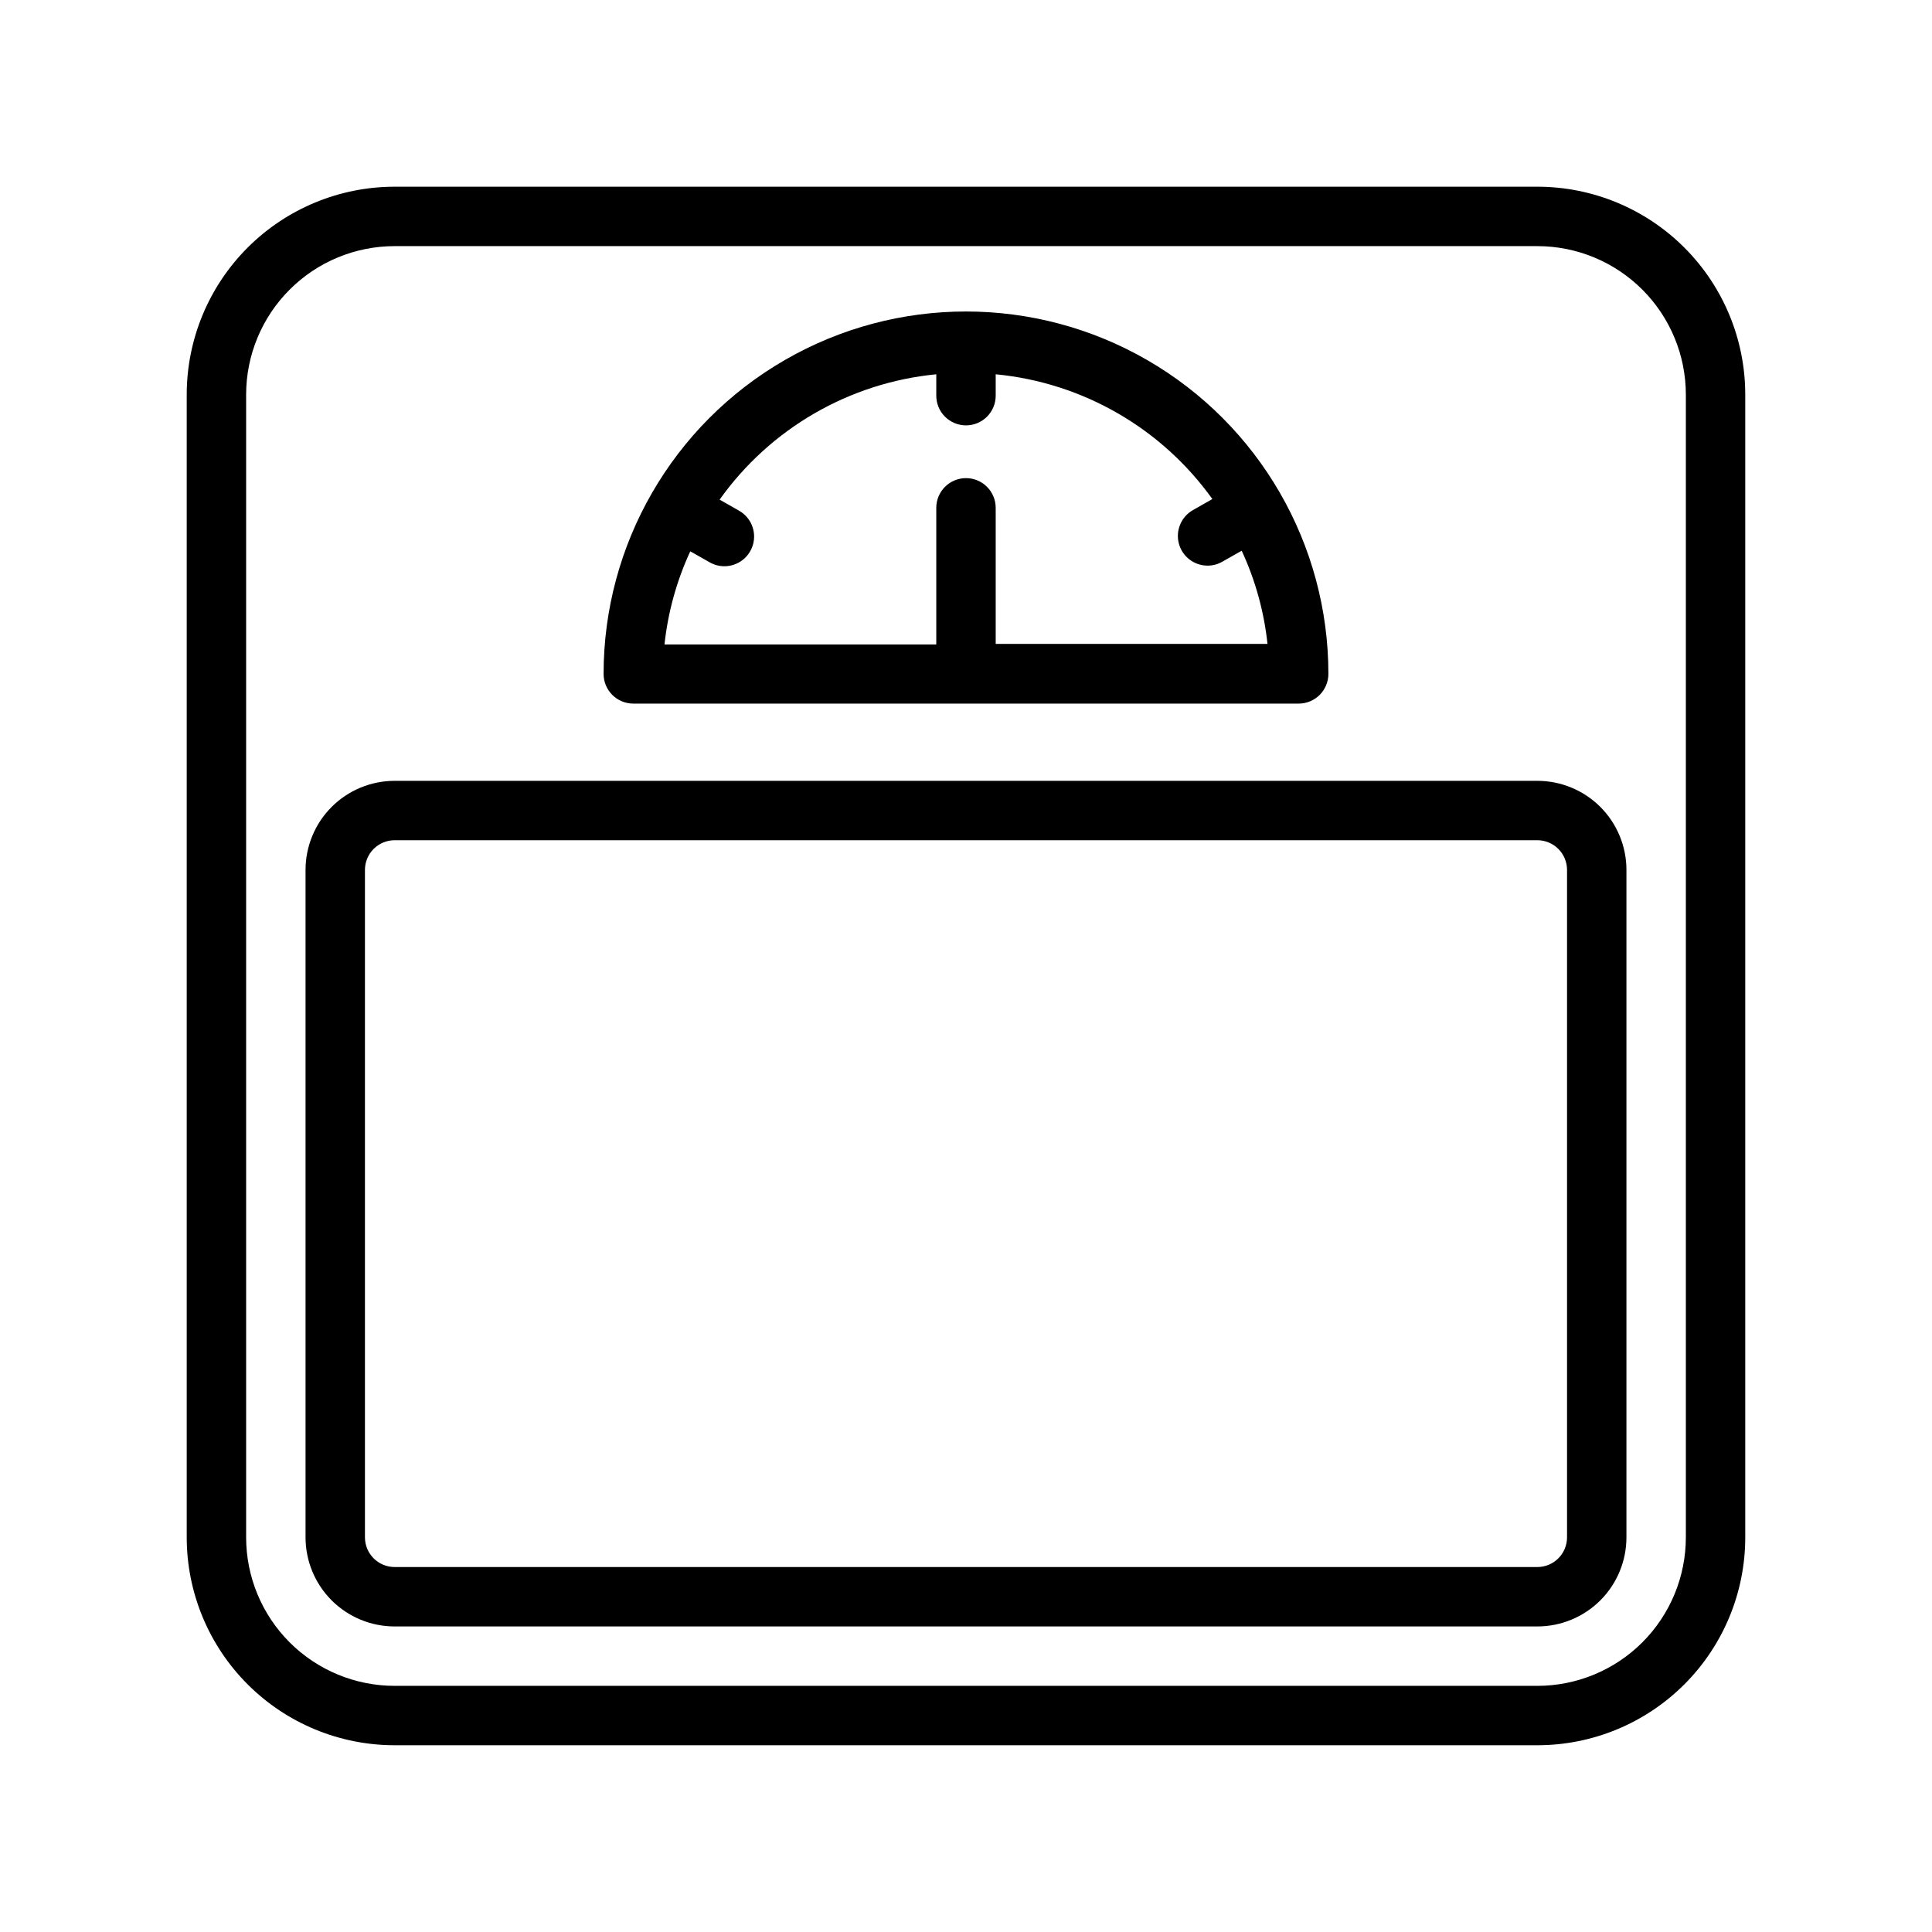 <?xml version="1.0" encoding="UTF-8"?>
<!-- Uploaded to: ICON Repo, www.iconrepo.com, Generator: ICON Repo Mixer Tools -->
<svg fill="#000000" width="800px" height="800px" version="1.1" viewBox="144 144 512 512" xmlns="http://www.w3.org/2000/svg">
 <path d="m551.41 193.48h-302.82c-14.617 0-28.633 5.805-38.965 16.141-10.336 10.332-16.141 24.348-16.141 38.965v302.82c0 14.613 5.805 28.629 16.141 38.965 10.332 10.332 24.348 16.137 38.965 16.137h302.82c14.613 0 28.629-5.805 38.965-16.137 10.332-10.336 16.137-24.352 16.137-38.965v-302.82c0-14.617-5.805-28.633-16.137-38.965-10.336-10.336-24.352-16.141-38.965-16.141zm39.359 357.93c0 10.438-4.148 20.449-11.527 27.832-7.383 7.379-17.395 11.527-27.832 11.527h-302.82c-10.441 0-20.453-4.148-27.832-11.527-7.383-7.383-11.531-17.395-11.531-27.832v-302.82c0-10.441 4.148-20.453 11.531-27.832 7.379-7.383 17.391-11.531 27.832-11.531h302.82c10.438 0 20.449 4.148 27.832 11.531 7.379 7.379 11.527 17.391 11.527 27.832zm-39.359-200.48h-302.82c-6.266 0-12.273 2.488-16.699 6.914-4.43 4.43-6.918 10.438-6.918 16.699v176.87c0 6.262 2.488 12.27 6.918 16.699 4.426 4.426 10.434 6.914 16.699 6.914h302.82c6.262 0 12.27-2.488 16.699-6.914 4.426-4.43 6.914-10.438 6.914-16.699v-176.87c0-6.262-2.488-12.27-6.914-16.699-4.43-4.426-10.438-6.914-16.699-6.914zm7.871 200.48c0 2.086-0.828 4.09-2.305 5.566-1.477 1.477-3.481 2.305-5.566 2.305h-302.82c-4.348 0-7.875-3.523-7.875-7.871v-176.87c0-4.348 3.527-7.871 7.875-7.871h302.82c2.086 0 4.09 0.828 5.566 2.305 1.477 1.477 2.305 3.481 2.305 5.566zm-247.45-220.95h176.33c2.09 0 4.09-0.828 5.566-2.305 1.477-1.477 2.309-3.481 2.309-5.566 0-34.312-18.309-66.016-48.02-83.172-29.715-17.156-66.324-17.156-96.039 0-29.715 17.156-48.02 48.859-48.02 83.172 0 4.348 3.523 7.871 7.871 7.871zm80.293-87.27v5.668c0 4.348 3.527 7.871 7.875 7.871s7.871-3.523 7.871-7.871v-5.668c23.02 2.203 43.957 14.258 57.418 33.062l-5.148 2.93c-3.109 1.762-4.644 5.402-3.731 8.859 0.914 3.457 4.043 5.863 7.621 5.859 1.363 0.004 2.703-0.355 3.887-1.039l5.148-2.914v0.004c3.613 7.797 5.922 16.137 6.832 24.684h-72.027v-36.051c0-4.348-3.523-7.875-7.871-7.875s-7.875 3.527-7.875 7.875v36.211h-72.027c0.914-8.547 3.223-16.887 6.832-24.688l5.148 2.914c1.184 0.68 2.523 1.039 3.891 1.039 3.574 0 6.703-2.406 7.617-5.863 0.914-3.457-0.617-7.098-3.731-8.859l-5.148-2.93c13.43-18.859 34.375-30.98 57.418-33.219z"/>
</svg>